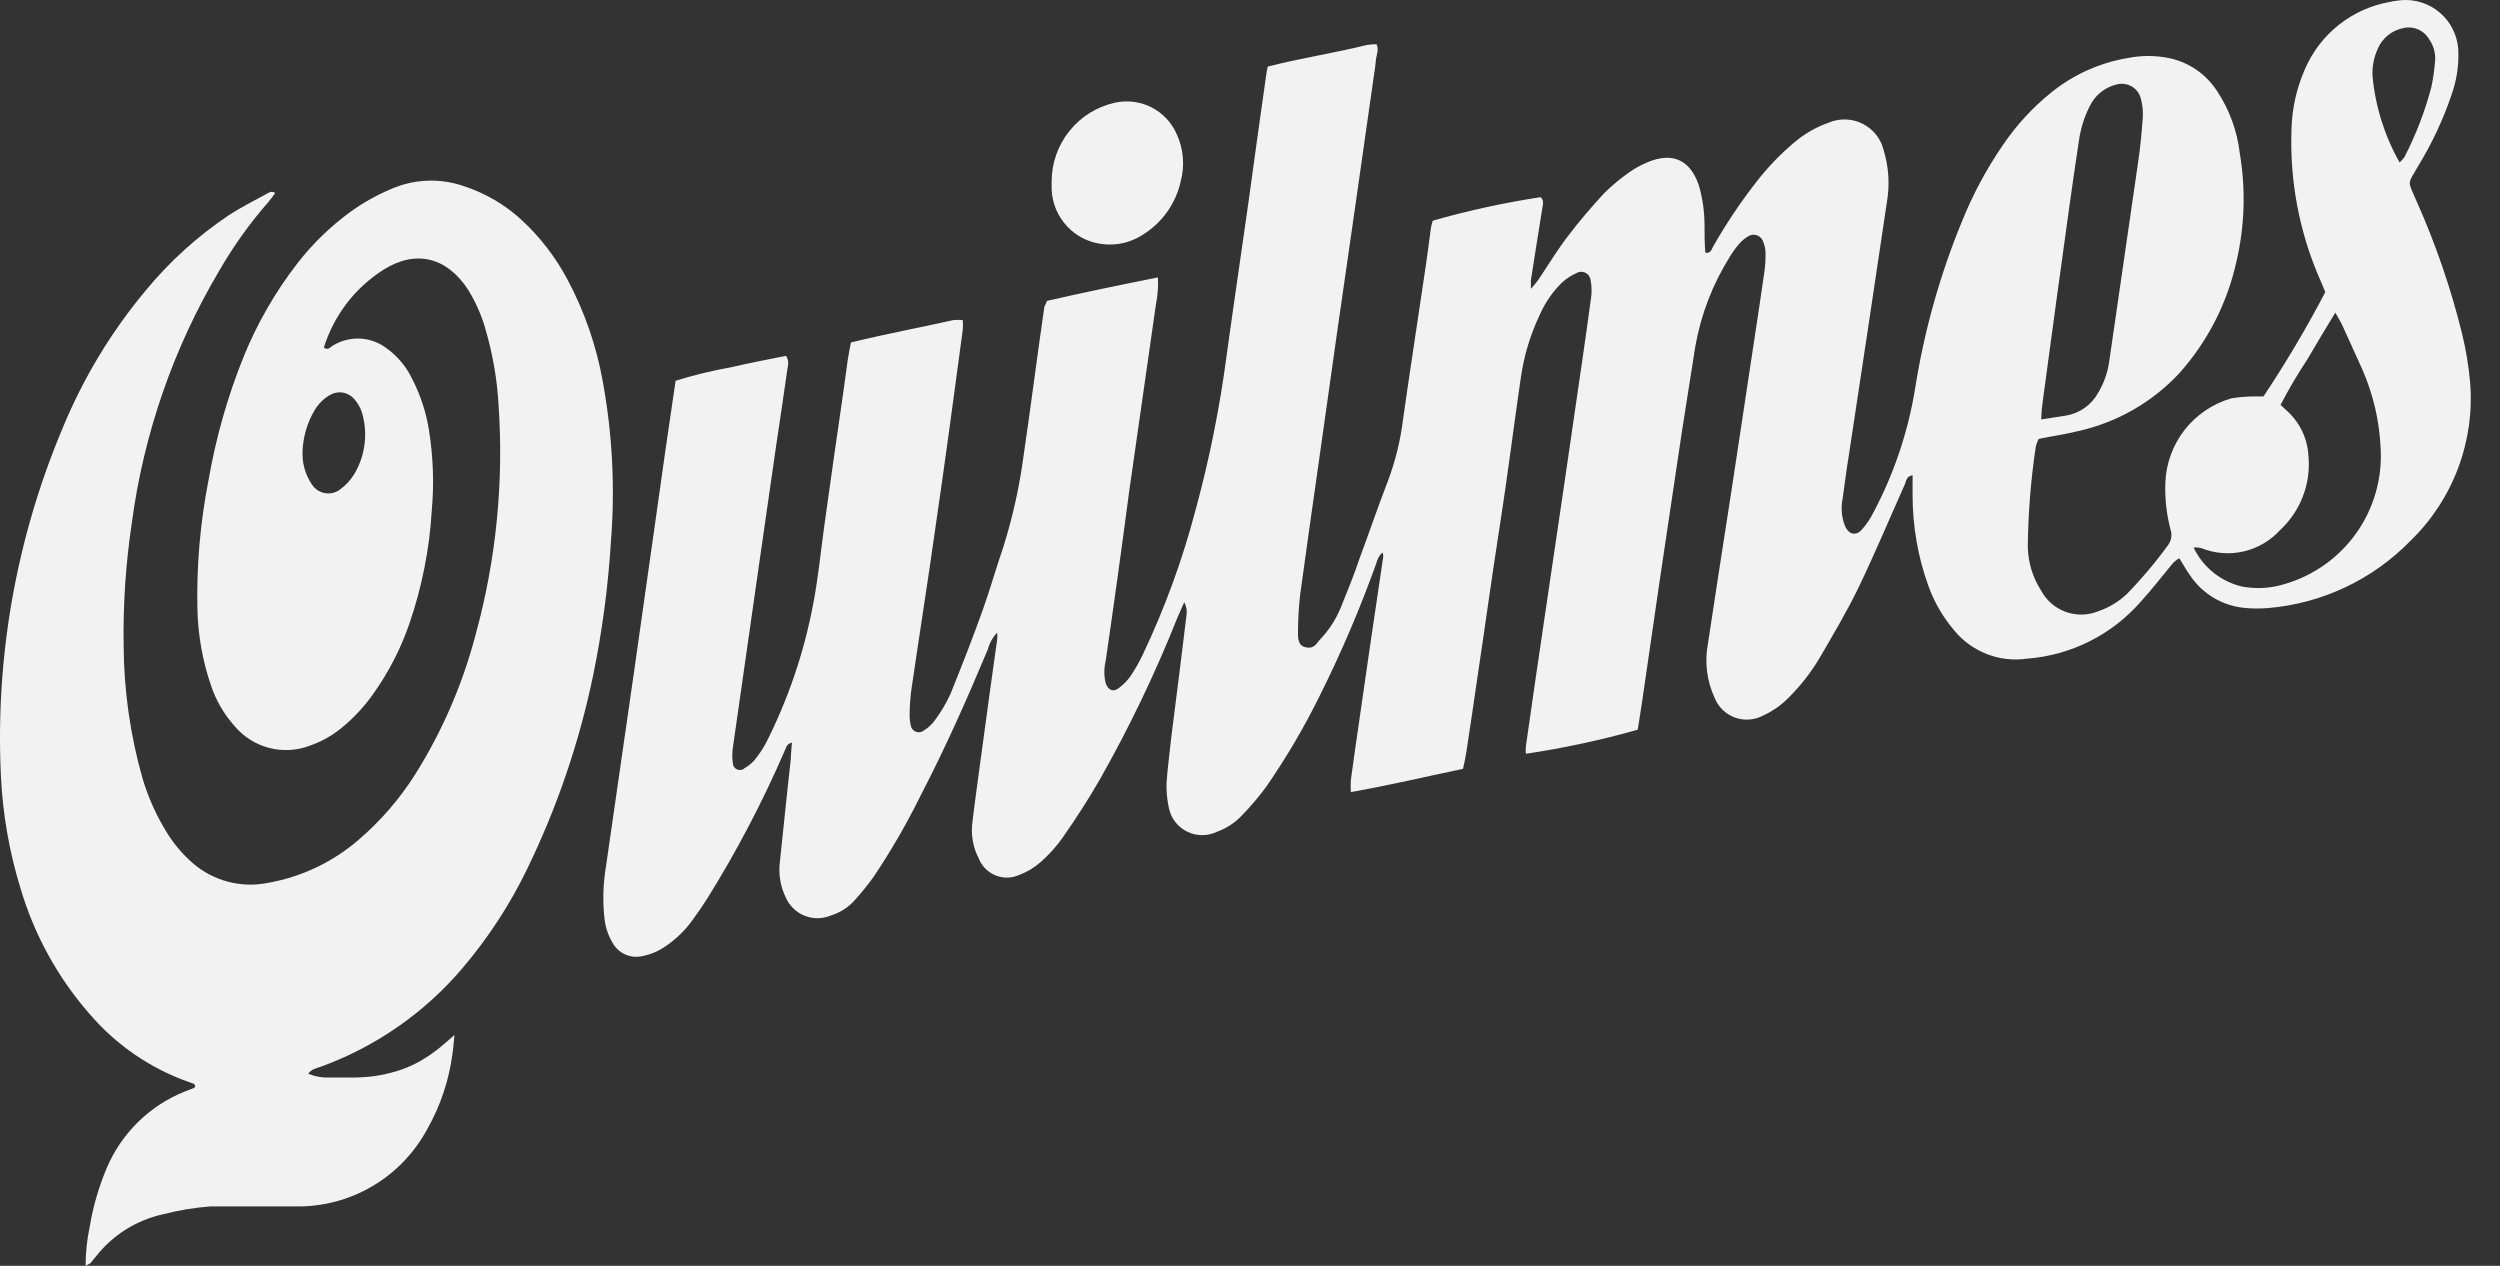 <svg width="79" height="40" viewBox="0 0 79 40" fill="none" xmlns="http://www.w3.org/2000/svg">
<rect x="0" y="0" width="79" height="40" fill="#333333" stroke="none"/>
<path d="M33.082 9.508C34.239 9.243 35.397 9.005 36.59 8.766C36.605 9.05 36.584 9.335 36.528 9.614C36.245 11.602 35.962 13.579 35.68 15.543C35.444 17.337 35.197 19.122 34.937 20.897C34.884 21.121 34.884 21.354 34.937 21.578C35.008 21.808 35.185 21.887 35.361 21.737C35.502 21.634 35.624 21.508 35.724 21.366C35.87 21.149 36 20.922 36.112 20.685C36.81 19.215 37.369 17.683 37.782 16.108C38.219 14.504 38.546 12.871 38.763 11.222C38.984 9.614 39.223 8.006 39.452 6.389C39.638 5.055 39.815 3.721 40.009 2.387C40.02 2.292 40.038 2.197 40.062 2.104C41.096 1.839 42.147 1.68 43.181 1.424C43.286 1.406 43.392 1.397 43.499 1.397C43.579 1.574 43.499 1.724 43.481 1.874C43.464 2.025 43.455 2.157 43.428 2.298L42.828 6.504L42.244 10.56L41.679 14.562C41.476 15.967 41.281 17.372 41.087 18.777C41.041 19.176 41.018 19.577 41.016 19.979C41.016 20.173 41.016 20.403 41.264 20.456C41.511 20.509 41.591 20.358 41.688 20.235C41.979 19.937 42.21 19.586 42.368 19.201C42.58 18.68 42.792 18.158 42.969 17.628C43.269 16.824 43.543 16.011 43.852 15.216C44.093 14.578 44.256 13.914 44.338 13.237C44.568 11.62 44.816 10.021 45.054 8.404C45.107 8.05 45.151 7.706 45.196 7.361C45.208 7.229 45.235 7.099 45.275 6.973C46.395 6.654 47.534 6.406 48.686 6.23C48.809 6.345 48.747 6.495 48.73 6.619C48.615 7.361 48.491 8.103 48.376 8.854V9.128C48.469 9.028 48.554 8.922 48.633 8.81C48.933 8.36 49.216 7.891 49.543 7.467C49.896 6.999 50.285 6.548 50.682 6.115C50.93 5.868 51.199 5.643 51.486 5.444C51.66 5.321 51.847 5.217 52.043 5.135C52.847 4.79 53.413 5.046 53.687 5.868C53.803 6.273 53.862 6.692 53.863 7.114C53.863 7.405 53.863 7.706 53.89 7.989C54.058 8.006 54.084 7.891 54.128 7.803C54.534 7.087 54.992 6.402 55.498 5.753C55.862 5.282 56.276 4.852 56.735 4.472C57.044 4.214 57.398 4.014 57.777 3.88C58.088 3.745 58.439 3.74 58.754 3.864C59.069 3.988 59.321 4.232 59.456 4.543C59.481 4.603 59.501 4.665 59.518 4.728C59.685 5.267 59.722 5.839 59.625 6.395C59.227 9.063 58.83 11.723 58.423 14.391C58.353 14.815 58.291 15.292 58.229 15.743C58.168 16.035 58.192 16.339 58.3 16.617C58.414 16.883 58.635 16.953 58.83 16.741C58.977 16.576 59.102 16.392 59.201 16.193C59.85 14.969 60.295 13.647 60.517 12.279C60.801 10.479 61.293 8.718 61.984 7.031C62.328 6.169 62.766 5.348 63.292 4.583C63.715 3.957 64.231 3.397 64.82 2.922C65.517 2.359 66.348 1.984 67.232 1.835C67.664 1.747 68.109 1.747 68.54 1.835C68.85 1.899 69.144 2.025 69.405 2.204C69.666 2.383 69.888 2.612 70.06 2.878C70.448 3.464 70.694 4.133 70.775 4.831C70.97 5.975 70.934 7.147 70.669 8.277C70.379 9.584 69.759 10.794 68.867 11.793C68.002 12.722 66.873 13.363 65.633 13.631C65.244 13.728 64.847 13.781 64.423 13.87C64.377 13.956 64.344 14.048 64.326 14.143C64.172 15.182 64.09 16.23 64.078 17.28C64.088 17.773 64.235 18.253 64.502 18.667C64.671 18.98 64.949 19.219 65.284 19.338C65.618 19.457 65.985 19.448 66.314 19.312C66.646 19.198 66.95 19.014 67.206 18.773C67.683 18.285 68.123 17.762 68.522 17.209C68.571 17.138 68.603 17.056 68.613 16.97C68.624 16.884 68.614 16.796 68.584 16.715C68.461 16.239 68.407 15.748 68.425 15.257C68.447 14.649 68.66 14.063 69.034 13.584C69.409 13.105 69.926 12.756 70.51 12.588C70.767 12.546 71.028 12.525 71.288 12.527H71.526C72.235 11.463 72.887 10.363 73.479 9.231C73.417 9.081 73.347 8.904 73.267 8.727C72.649 7.274 72.357 5.702 72.41 4.124C72.422 3.457 72.566 2.8 72.834 2.189C73.07 1.639 73.439 1.156 73.908 0.784C74.377 0.413 74.931 0.164 75.52 0.06C75.59 0.043 75.661 0.032 75.732 0.024C76.167 -0.051 76.613 0.05 76.974 0.303C77.335 0.556 77.581 0.942 77.658 1.376C77.676 1.472 77.685 1.57 77.685 1.668C77.694 2.116 77.622 2.562 77.473 2.984C77.209 3.765 76.859 4.515 76.43 5.22C76.059 5.865 76.077 5.679 76.368 6.368C76.969 7.713 77.448 9.109 77.8 10.539C77.924 11.047 78.01 11.564 78.056 12.085C78.131 13.006 78.001 13.931 77.675 14.796C77.35 15.661 76.837 16.443 76.174 17.086C74.978 18.316 73.377 19.072 71.668 19.215C71.441 19.233 71.214 19.233 70.987 19.215C70.628 19.19 70.279 19.082 69.967 18.9C69.656 18.717 69.391 18.465 69.194 18.164C69.079 18.005 68.991 17.837 68.867 17.642C68.795 17.679 68.73 17.727 68.673 17.784C68.337 18.19 68.019 18.605 67.665 18.994C66.748 20.054 65.449 20.708 64.052 20.814C63.624 20.875 63.188 20.826 62.786 20.669C62.384 20.513 62.028 20.256 61.754 19.922C61.402 19.509 61.126 19.036 60.941 18.526C60.607 17.602 60.437 16.628 60.438 15.646V15.018C60.243 15.045 60.243 15.186 60.199 15.292C59.713 16.379 59.254 17.474 58.741 18.544C58.37 19.312 57.928 20.055 57.496 20.797C57.228 21.248 56.904 21.664 56.532 22.034C56.3 22.275 56.024 22.469 55.72 22.608C55.593 22.677 55.454 22.719 55.311 22.734C55.168 22.749 55.024 22.736 54.886 22.695C54.748 22.654 54.62 22.586 54.508 22.495C54.396 22.404 54.304 22.293 54.235 22.166C54.218 22.131 54.2 22.087 54.182 22.051C53.936 21.519 53.862 20.923 53.97 20.346C54.209 18.738 54.465 17.13 54.712 15.522C54.933 14.046 55.163 12.562 55.384 11.078C55.508 10.247 55.64 9.416 55.755 8.586C55.785 8.378 55.796 8.168 55.79 7.959C55.785 7.852 55.761 7.748 55.72 7.649C55.697 7.569 55.644 7.5 55.571 7.459C55.498 7.417 55.412 7.406 55.331 7.428C55.286 7.44 55.243 7.461 55.207 7.49C55.118 7.546 55.037 7.614 54.969 7.693C54.853 7.825 54.749 7.967 54.659 8.118C54.119 8.982 53.75 9.941 53.572 10.945C53.431 11.846 53.29 12.739 53.148 13.64C52.919 15.177 52.689 16.718 52.459 18.261L51.894 22.148C51.85 22.458 51.797 22.767 51.752 23.059C50.592 23.387 49.411 23.641 48.218 23.819C48.209 23.739 48.209 23.659 48.218 23.58C48.421 22.157 48.625 20.744 48.837 19.321L49.42 15.372C49.614 14.055 49.809 12.721 50.003 11.369C50.1 10.698 50.197 10.017 50.286 9.346C50.303 9.175 50.294 9.002 50.259 8.833C50.252 8.794 50.238 8.757 50.216 8.723C50.195 8.69 50.166 8.661 50.133 8.639C50.1 8.616 50.063 8.601 50.024 8.593C49.985 8.586 49.945 8.586 49.906 8.595C49.879 8.604 49.853 8.604 49.835 8.621C49.66 8.697 49.498 8.801 49.358 8.93C49.068 9.214 48.834 9.55 48.669 9.92C48.365 10.554 48.16 11.23 48.059 11.926C47.829 13.498 47.635 15.08 47.388 16.653C47.14 18.226 46.928 19.807 46.69 21.38C46.575 22.175 46.46 22.97 46.336 23.765C46.31 23.933 46.274 24.11 46.23 24.296C45.046 24.543 43.898 24.817 42.687 25.029C42.678 24.902 42.678 24.776 42.687 24.649C42.767 24.03 42.864 23.403 42.952 22.776C43.2 21.044 43.453 19.312 43.712 17.581C43.712 17.538 43.703 17.496 43.685 17.457C43.588 17.55 43.52 17.67 43.491 17.801C42.977 19.235 42.379 20.636 41.697 21.998C41.209 22.989 40.647 23.943 40.019 24.852C39.781 25.176 39.522 25.483 39.241 25.771C39.023 26.001 38.754 26.177 38.455 26.284C38.199 26.407 37.905 26.424 37.637 26.331C37.369 26.239 37.148 26.044 37.023 25.789C36.978 25.69 36.945 25.586 36.926 25.48C36.875 25.23 36.854 24.975 36.864 24.72C36.9 24.216 36.97 23.712 37.023 23.209C37.182 21.954 37.342 20.708 37.492 19.454C37.517 19.308 37.492 19.159 37.421 19.03C37.35 19.197 37.271 19.365 37.2 19.533C36.5 21.293 35.679 23.002 34.744 24.649C34.39 25.267 33.993 25.877 33.586 26.46C33.385 26.746 33.151 27.007 32.888 27.238C32.691 27.413 32.464 27.551 32.217 27.644C32.102 27.697 31.978 27.727 31.852 27.731C31.726 27.736 31.6 27.715 31.481 27.671C31.363 27.626 31.255 27.559 31.163 27.473C31.07 27.386 30.996 27.282 30.945 27.167V27.158C30.743 26.786 30.669 26.358 30.733 25.939C30.83 25.135 30.945 24.34 31.051 23.545C31.201 22.431 31.351 21.327 31.51 20.213C31.519 20.14 31.519 20.066 31.51 19.993C31.369 20.138 31.269 20.318 31.218 20.514C30.565 22.078 29.875 23.633 29.089 25.144C28.654 26.027 28.161 26.88 27.613 27.697C27.41 27.982 27.189 28.253 26.951 28.51C26.753 28.707 26.511 28.853 26.244 28.934C25.98 29.042 25.684 29.042 25.42 28.935C25.156 28.828 24.944 28.621 24.83 28.36C24.659 28.009 24.595 27.616 24.645 27.229C24.76 26.151 24.866 25.073 24.989 23.995C24.989 23.827 25.016 23.651 25.025 23.465C24.839 23.509 24.839 23.651 24.786 23.748C24.09 25.355 23.275 26.909 22.348 28.395C22.197 28.634 22.038 28.864 21.87 29.093C21.641 29.407 21.36 29.678 21.04 29.897C20.825 30.048 20.581 30.154 20.324 30.207C20.15 30.252 19.965 30.242 19.797 30.177C19.629 30.112 19.486 29.996 19.388 29.844C19.237 29.606 19.14 29.338 19.105 29.058C19.04 28.499 19.055 27.934 19.149 27.379C19.441 25.312 19.75 23.253 20.041 21.194C20.333 19.136 20.633 17.033 20.925 14.956C21.058 13.984 21.208 13.021 21.349 12.032C21.92 11.854 22.501 11.713 23.09 11.608C23.664 11.475 24.247 11.36 24.839 11.245C24.963 11.431 24.883 11.599 24.866 11.767C24.76 12.527 24.645 13.295 24.53 14.055L23.947 18.111C23.682 19.948 23.425 21.786 23.16 23.615C23.134 23.785 23.134 23.958 23.16 24.128C23.162 24.157 23.17 24.185 23.183 24.211C23.197 24.237 23.215 24.261 23.237 24.279C23.259 24.299 23.285 24.313 23.313 24.322C23.341 24.33 23.37 24.334 23.399 24.331C23.446 24.33 23.49 24.311 23.523 24.278C23.641 24.21 23.749 24.123 23.841 24.022C23.974 23.859 24.092 23.684 24.194 23.5C24.901 22.109 25.407 20.625 25.696 19.091C25.855 18.27 25.935 17.43 26.05 16.6C26.244 15.213 26.438 13.825 26.642 12.438C26.695 12.076 26.739 11.714 26.792 11.351C26.818 11.184 26.854 11.007 26.889 10.821C27.976 10.556 29.063 10.353 30.132 10.114C30.229 10.106 30.326 10.106 30.423 10.114C30.432 10.217 30.432 10.321 30.423 10.424C30.149 12.474 29.875 14.515 29.575 16.564C29.328 18.332 29.045 20.099 28.789 21.866C28.761 22.112 28.746 22.36 28.744 22.608C28.743 22.712 28.755 22.816 28.78 22.917C28.789 22.985 28.825 23.047 28.88 23.088C28.935 23.129 29.003 23.147 29.071 23.138C29.11 23.133 29.146 23.117 29.177 23.094C29.328 23.005 29.458 22.884 29.557 22.741C29.743 22.486 29.903 22.214 30.035 21.928C30.388 21.053 30.733 20.178 31.051 19.286C31.289 18.623 31.475 17.952 31.704 17.289C32.003 16.337 32.219 15.362 32.349 14.373C32.579 12.818 32.773 11.254 33.003 9.69C33.037 9.633 33.063 9.572 33.082 9.508ZM64.501 13.255L65.296 13.131C65.505 13.095 65.703 13.012 65.875 12.89C66.048 12.768 66.191 12.609 66.295 12.424C66.477 12.124 66.597 11.791 66.648 11.443C66.949 9.349 67.258 7.264 67.558 5.17C67.629 4.702 67.673 4.233 67.709 3.756C67.727 3.549 67.709 3.339 67.656 3.138C67.639 3.058 67.606 2.983 67.561 2.916C67.515 2.849 67.456 2.792 67.388 2.747C67.32 2.703 67.243 2.673 67.164 2.658C67.084 2.643 67.002 2.644 66.922 2.661C66.896 2.67 66.869 2.67 66.852 2.678C66.676 2.725 66.512 2.809 66.372 2.925C66.231 3.041 66.118 3.186 66.039 3.35C65.863 3.693 65.747 4.064 65.694 4.446C65.588 5.152 65.482 5.868 65.385 6.575C65.102 8.598 64.828 10.63 64.554 12.654C64.525 12.853 64.507 13.053 64.501 13.255ZM73.796 9.879C73.461 10.427 73.187 10.887 72.913 11.355C72.605 11.82 72.322 12.3 72.065 12.795L72.277 12.99C72.681 13.359 72.923 13.874 72.948 14.421C72.987 14.851 72.926 15.284 72.771 15.686C72.617 16.089 72.372 16.451 72.056 16.745C71.748 17.085 71.343 17.323 70.896 17.426C70.449 17.529 69.981 17.491 69.555 17.319C69.477 17.3 69.397 17.294 69.317 17.301C69.465 17.611 69.68 17.883 69.948 18.097C70.216 18.311 70.529 18.462 70.863 18.538C71.314 18.62 71.778 18.589 72.215 18.45C73.128 18.18 73.924 17.609 74.471 16.829C75.018 16.049 75.285 15.107 75.228 14.156C75.189 13.296 74.991 12.452 74.645 11.664L74 10.242C73.947 10.136 73.894 10.056 73.796 9.879ZM75.829 5.135C75.883 5.083 75.933 5.027 75.979 4.967C76.34 4.266 76.625 3.529 76.827 2.767C76.89 2.479 76.931 2.186 76.951 1.892C76.962 1.662 76.896 1.436 76.765 1.247C76.683 1.102 76.555 0.989 76.402 0.925C76.248 0.861 76.078 0.85 75.917 0.894C75.745 0.931 75.585 1.01 75.45 1.122C75.315 1.234 75.208 1.377 75.139 1.539C75.014 1.809 74.956 2.106 74.972 2.404C75.061 3.365 75.353 4.296 75.829 5.135Z" fill="#F2F2F2"/>
<path d="M2.705 40C2.705 39.581 2.749 39.164 2.837 38.754C2.941 38.132 3.116 37.525 3.359 36.943C3.587 36.391 3.924 35.89 4.349 35.469C4.773 35.049 5.278 34.718 5.833 34.495L6.124 34.381L6.169 34.345C6.169 34.23 6.062 34.23 6.001 34.204C4.77 33.776 3.675 33.029 2.829 32.039C1.822 30.887 1.077 29.531 0.646 28.063C0.291 26.907 0.083 25.711 0.028 24.502C-0.15 20.728 0.524 16.963 1.998 13.484C2.642 11.93 3.518 10.482 4.596 9.19C5.354 8.267 6.244 7.46 7.238 6.796C7.618 6.548 8.024 6.345 8.43 6.124C8.501 6.089 8.572 6.018 8.695 6.098C8.63 6.196 8.559 6.29 8.483 6.381C7.895 7.052 7.374 7.78 6.928 8.554C5.477 11.003 4.537 13.72 4.163 16.541C3.972 17.822 3.886 19.117 3.907 20.412C3.916 21.831 4.118 23.243 4.507 24.608C4.687 25.208 4.945 25.782 5.276 26.314C5.505 26.686 5.791 27.02 6.124 27.303C6.441 27.569 6.814 27.761 7.214 27.865C7.614 27.969 8.033 27.982 8.439 27.904C9.516 27.719 10.522 27.242 11.346 26.526C12.037 25.931 12.635 25.237 13.122 24.467C13.98 23.1 14.623 21.61 15.031 20.049C15.677 17.692 15.922 15.243 15.755 12.804C15.71 11.99 15.57 11.183 15.34 10.401C15.216 9.962 15.032 9.543 14.792 9.155C14.129 8.139 13.158 7.874 12.124 8.519C11.221 9.09 10.551 9.964 10.233 10.984C10.365 11.072 10.427 10.984 10.489 10.94C10.748 10.772 11.052 10.688 11.36 10.699C11.669 10.71 11.966 10.816 12.212 11.002C12.555 11.248 12.831 11.576 13.016 11.956C13.282 12.468 13.464 13.02 13.555 13.59C13.69 14.435 13.72 15.292 13.643 16.144C13.57 17.367 13.329 18.574 12.928 19.731C12.666 20.488 12.3 21.204 11.841 21.86C11.541 22.3 11.178 22.693 10.763 23.027C10.477 23.256 10.154 23.435 9.809 23.557C9.398 23.717 8.948 23.745 8.52 23.638C8.092 23.53 7.709 23.292 7.423 22.956C7.082 22.578 6.823 22.132 6.663 21.648C6.403 20.885 6.26 20.087 6.239 19.28C6.206 17.896 6.325 16.513 6.593 15.154C6.824 13.826 7.194 12.526 7.697 11.275C8.128 10.216 8.701 9.22 9.402 8.316C9.876 7.706 10.432 7.165 11.055 6.707C11.453 6.419 11.883 6.175 12.336 5.983C13.063 5.657 13.887 5.619 14.642 5.877C15.328 6.099 15.958 6.466 16.488 6.955C17.064 7.49 17.548 8.117 17.92 8.81C18.467 9.83 18.849 10.931 19.051 12.071C19.352 13.726 19.439 15.412 19.307 17.089C19.22 18.52 19.031 19.944 18.742 21.348C18.3 23.478 17.593 25.544 16.639 27.498C16.101 28.602 15.427 29.635 14.633 30.572C13.439 31.985 11.898 33.063 10.162 33.7C10.021 33.753 9.853 33.771 9.738 33.93C9.951 34.018 10.18 34.059 10.411 34.05H11.144C11.371 34.049 11.598 34.034 11.824 34.006C12.066 33.97 12.305 33.917 12.54 33.847C12.756 33.78 12.966 33.694 13.167 33.591C13.384 33.475 13.591 33.342 13.786 33.193C13.962 33.06 14.121 32.91 14.36 32.707C14.334 32.963 14.325 33.131 14.298 33.299C14.189 34.135 13.919 34.943 13.503 35.676C13.1 36.429 12.496 37.057 11.758 37.489C11.021 37.921 10.178 38.14 9.324 38.123H6.647C6.142 38.161 5.643 38.244 5.153 38.371C4.308 38.556 3.555 39.031 3.024 39.714L2.856 39.917L2.705 40ZM9.561 14.253C9.541 14.626 9.644 14.995 9.853 15.305C9.94 15.442 10.078 15.54 10.237 15.576C10.396 15.613 10.563 15.585 10.701 15.499C10.726 15.483 10.75 15.466 10.772 15.446C10.942 15.319 11.086 15.159 11.196 14.978C11.522 14.43 11.621 13.777 11.47 13.157C11.425 12.951 11.327 12.759 11.187 12.601C11.093 12.495 10.964 12.425 10.823 12.405C10.683 12.383 10.54 12.412 10.418 12.486C10.222 12.603 10.058 12.767 9.941 12.963C9.709 13.355 9.579 13.798 9.561 14.253Z" fill="#F2F2F2"/>
<path d="M33.232 5.736C33.232 5.154 33.431 4.589 33.796 4.136C34.16 3.683 34.669 3.368 35.238 3.244C35.626 3.159 36.032 3.211 36.386 3.391C36.741 3.572 37.022 3.869 37.181 4.233C37.397 4.698 37.444 5.223 37.314 5.718C37.238 6.069 37.091 6.401 36.883 6.694C36.675 6.988 36.41 7.235 36.103 7.423C35.732 7.663 35.288 7.767 34.849 7.715C34.418 7.669 34.017 7.469 33.721 7.153C33.424 6.837 33.251 6.425 33.232 5.992V5.736Z" fill="#F2F2F2"/>
</svg>
